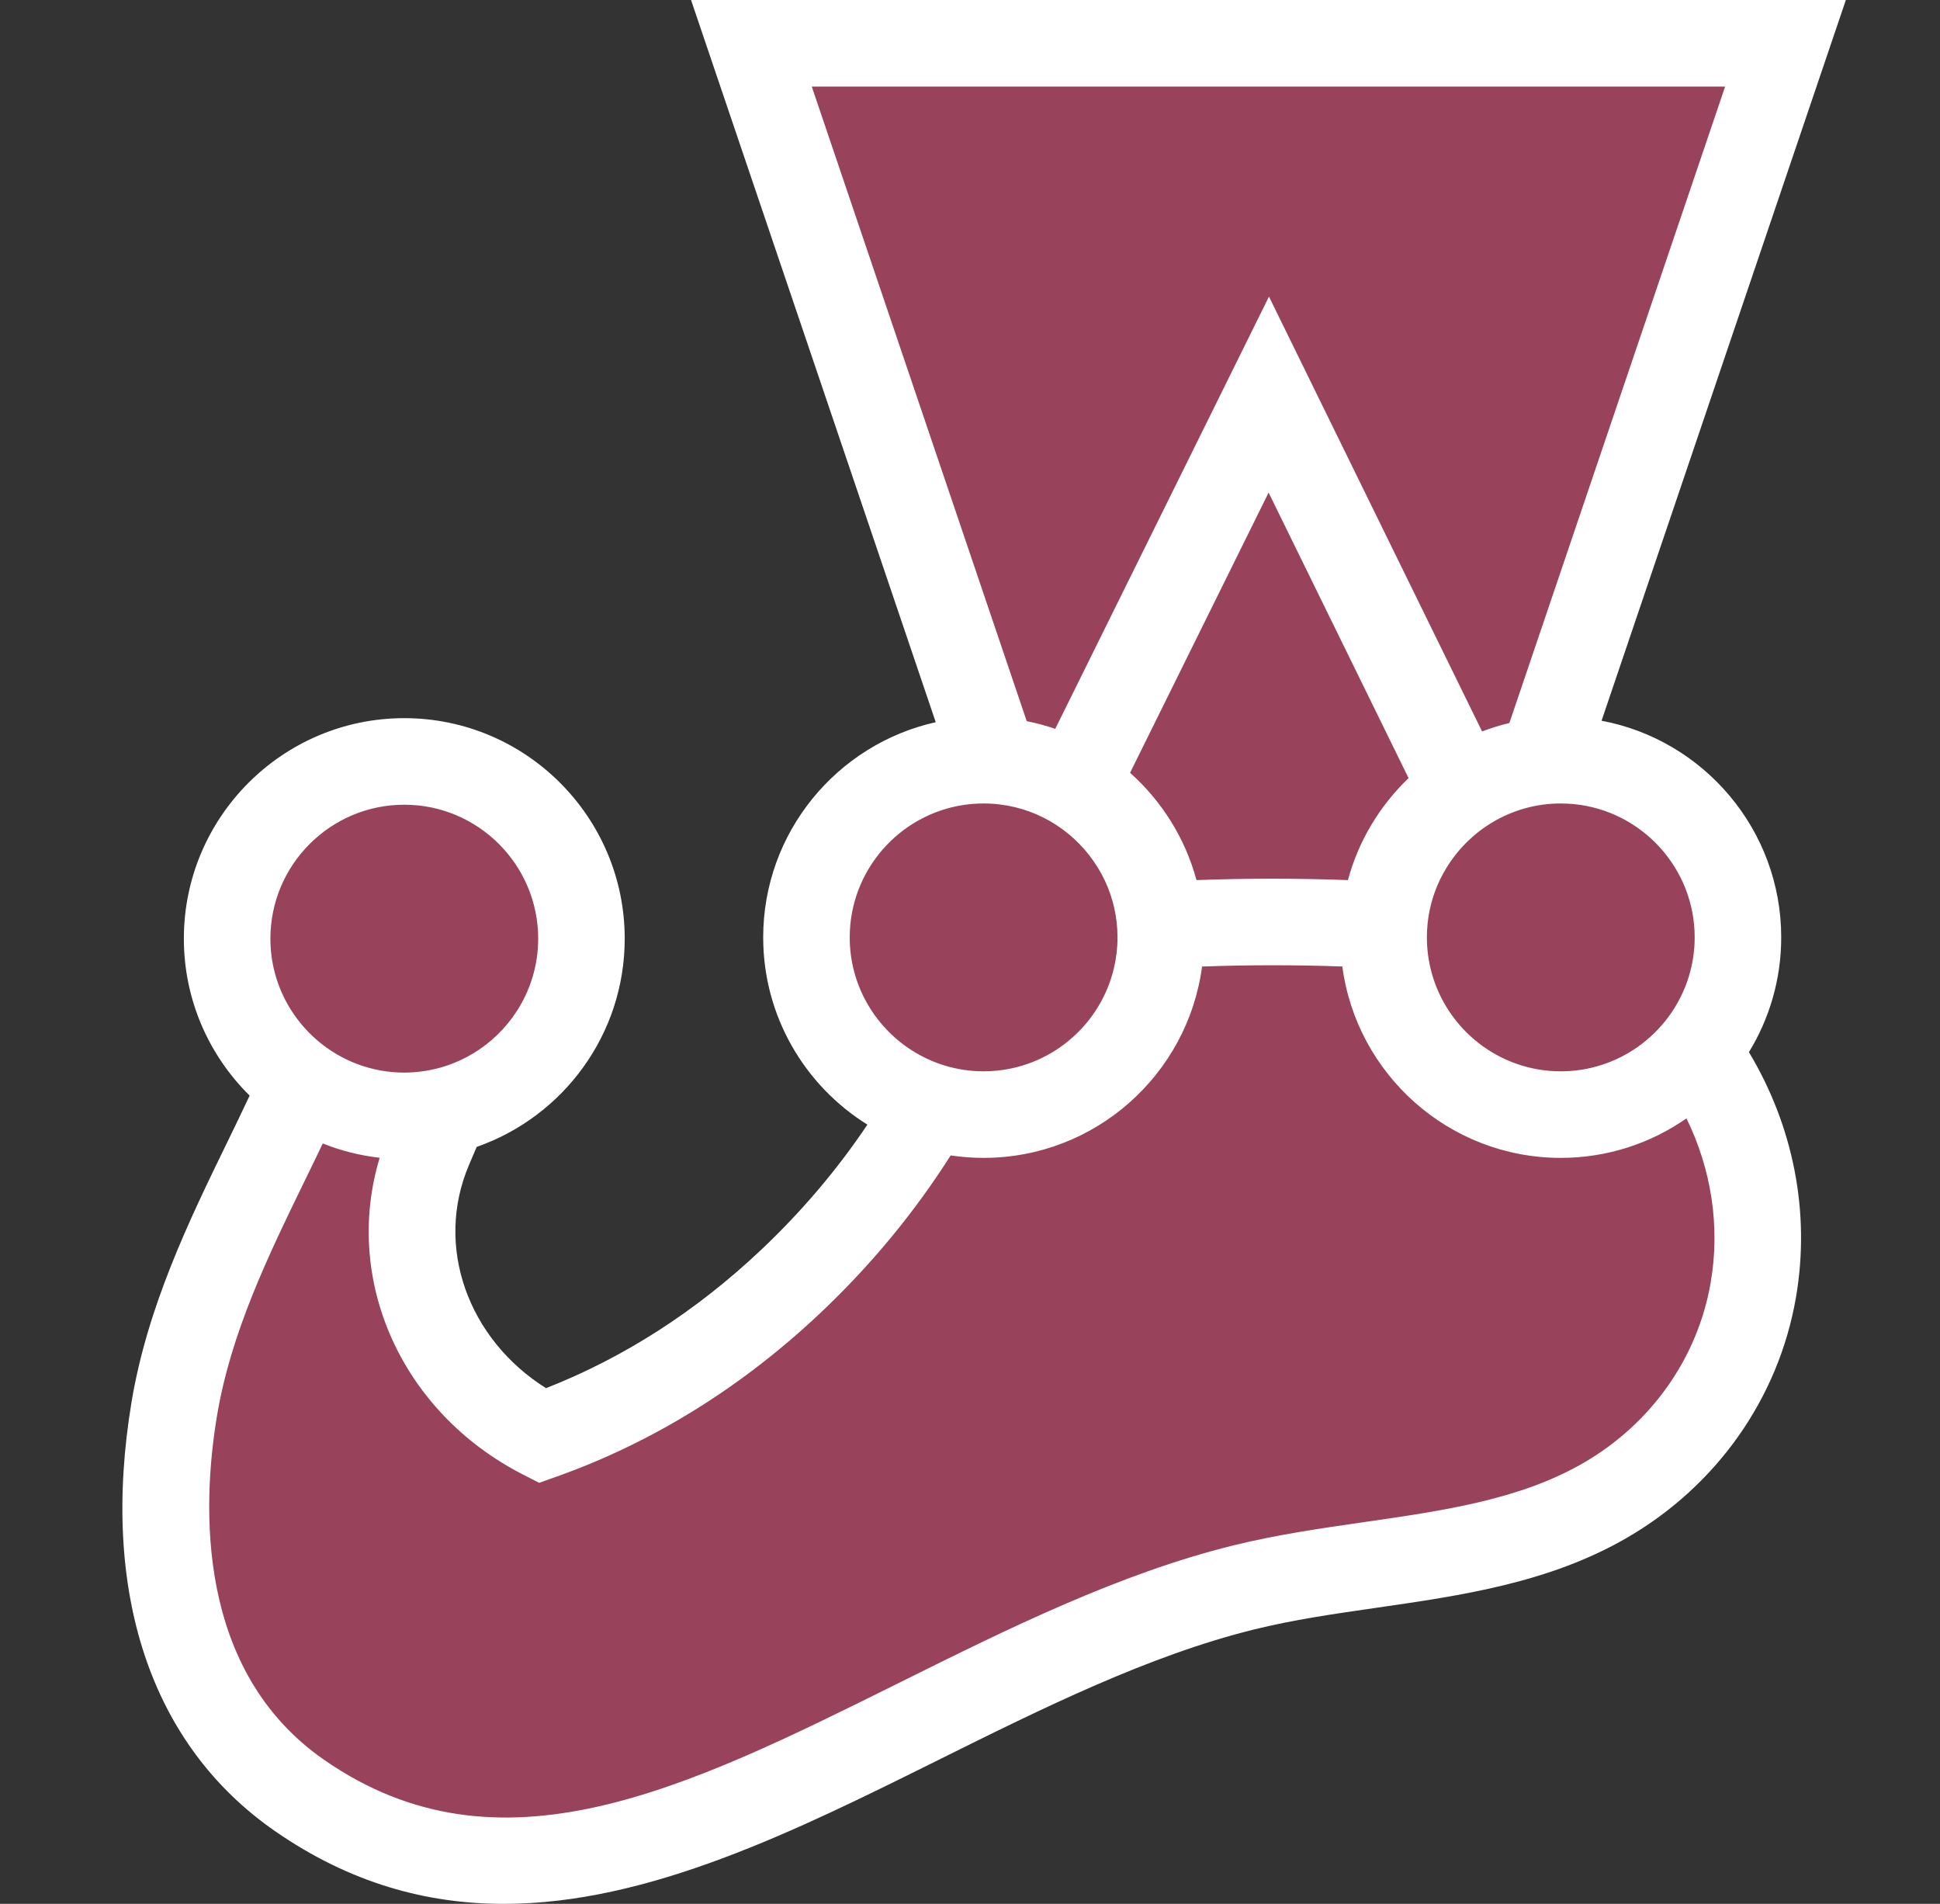 <svg width="53" height="52" viewBox="0 0 53 52" fill="none" xmlns="http://www.w3.org/2000/svg">
<rect x="0" y="0" width="53" height="52" fill="#333333" stroke="none"/>
<path d="M47.48 25.602C47.48 22.929 45.313 20.762 42.639 20.762C42.468 20.762 42.298 20.771 42.131 20.789L48.779 1.182H20.527L27.166 20.772C27.069 20.766 26.971 20.762 26.872 20.762C24.199 20.762 22.032 22.929 22.032 25.602C22.032 27.763 23.448 29.592 25.402 30.215C24.37 32.003 23.071 33.613 21.596 35.005C19.591 36.896 17.296 38.331 14.814 39.215C11.859 37.696 10.463 34.32 11.722 31.36C11.864 31.026 12.01 30.687 12.148 30.349C14.289 29.85 15.885 27.93 15.885 25.637C15.885 22.964 13.718 20.797 11.044 20.797C8.371 20.797 6.204 22.964 6.204 25.637C6.204 27.276 7.02 28.724 8.267 29.6C7.069 32.327 5.308 35.182 4.759 38.49C4.102 42.456 4.757 46.664 8.186 49.041C16.173 54.577 24.842 45.61 33.983 43.356C37.296 42.539 40.932 42.67 43.851 40.98C46.043 39.71 47.488 37.607 47.898 35.245C48.303 32.912 47.712 30.588 46.354 28.705C47.056 27.865 47.48 26.783 47.48 25.602Z" fill="#99425B"/>
<path d="M46.733 35.043C46.377 37.093 45.111 38.885 43.259 39.957C41.532 40.957 39.463 41.256 37.273 41.572C36.099 41.741 34.886 41.916 33.7 42.208C30.566 42.981 27.53 44.489 24.594 45.947C18.719 48.866 13.645 51.386 8.86 48.07C5.355 45.641 5.517 41.147 5.926 38.684C6.304 36.403 7.327 34.301 8.316 32.269C8.487 31.918 8.655 31.573 8.818 31.231C9.308 31.427 9.83 31.561 10.373 31.622C9.366 34.945 10.95 38.559 14.274 40.267L14.729 40.5L15.211 40.329C17.839 39.393 20.26 37.891 22.408 35.865C23.796 34.555 24.99 33.106 25.971 31.558C26.265 31.602 26.566 31.625 26.872 31.625C29.923 31.625 32.45 29.344 32.84 26.399C34.089 26.353 35.416 26.352 36.672 26.398C37.062 29.344 39.589 31.625 42.64 31.625C43.916 31.625 45.099 31.225 46.074 30.546C46.75 31.931 47.003 33.49 46.733 35.043ZM11.045 21.979C13.062 21.979 14.703 23.62 14.703 25.637C14.703 26.362 14.49 27.038 14.125 27.607C13.517 28.555 12.484 29.205 11.296 29.286C11.213 29.292 11.129 29.296 11.045 29.296C10.595 29.296 10.165 29.213 9.767 29.065C8.961 28.763 8.29 28.185 7.868 27.448C7.562 26.913 7.387 26.296 7.387 25.637C7.387 23.62 9.028 21.979 11.045 21.979ZM23.214 25.603C23.214 23.77 24.569 22.248 26.329 21.985C26.506 21.959 26.688 21.945 26.872 21.945C28.045 21.945 29.089 22.5 29.759 23.361C29.925 23.575 30.069 23.807 30.186 24.055C30.406 24.525 30.53 25.05 30.53 25.603C30.53 25.895 30.495 26.18 30.43 26.452C30.073 27.945 28.801 29.085 27.241 29.242C27.12 29.254 26.997 29.261 26.872 29.261C26.142 29.261 25.462 29.045 24.89 28.675C23.883 28.022 23.214 26.889 23.214 25.603ZM38.482 21.253C37.698 22.003 37.115 22.961 36.825 24.038C35.47 23.987 34.034 23.987 32.687 24.038C32.378 22.89 31.736 21.877 30.873 21.107L34.658 13.454L38.482 21.253ZM22.177 2.364H47.13L41.236 19.747C40.981 19.808 40.732 19.885 40.49 19.978L34.668 8.101L28.829 19.907C28.577 19.82 28.317 19.75 28.05 19.697L22.177 2.364ZM46.298 25.603C46.298 25.97 46.243 26.324 46.142 26.658C45.902 27.453 45.398 28.135 44.732 28.601C44.139 29.016 43.418 29.261 42.64 29.261C40.951 29.261 39.526 28.11 39.107 26.551C39.026 26.248 38.982 25.931 38.982 25.603C38.982 25.103 39.083 24.626 39.265 24.192C39.359 23.968 39.477 23.756 39.611 23.557C40.27 22.586 41.38 21.945 42.64 21.945C42.755 21.945 42.869 21.951 42.982 21.961C44.839 22.134 46.298 23.701 46.298 25.603ZM48.662 25.603C48.662 22.663 46.544 20.209 43.754 19.685L50.428 0H18.879L25.564 19.725C22.87 20.325 20.85 22.732 20.85 25.603C20.85 27.759 21.989 29.653 23.697 30.717C22.876 31.941 21.901 33.092 20.785 34.145C19.015 35.815 17.043 37.081 14.917 37.915C12.776 36.569 11.87 34.033 12.811 31.823L12.884 31.65C12.93 31.541 12.976 31.433 13.023 31.325C15.375 30.504 17.067 28.266 17.067 25.637C17.067 22.317 14.366 19.615 11.045 19.615C7.724 19.615 5.023 22.317 5.023 25.637C5.023 27.314 5.712 28.831 6.82 29.924C6.619 30.353 6.408 30.788 6.191 31.234C5.177 33.317 4.028 35.677 3.593 38.297C2.73 43.502 4.122 47.663 7.513 50.013C9.571 51.439 11.661 52 13.763 52C17.723 52 21.729 50.011 25.646 48.065C28.467 46.664 31.385 45.214 34.267 44.504C35.339 44.239 36.442 44.08 37.61 43.912C39.927 43.578 42.322 43.232 44.444 42.003C46.903 40.579 48.587 38.189 49.063 35.447C49.471 33.094 48.98 30.736 47.78 28.737C48.339 27.823 48.662 26.75 48.662 25.603Z" fill="white"/>
</svg>

